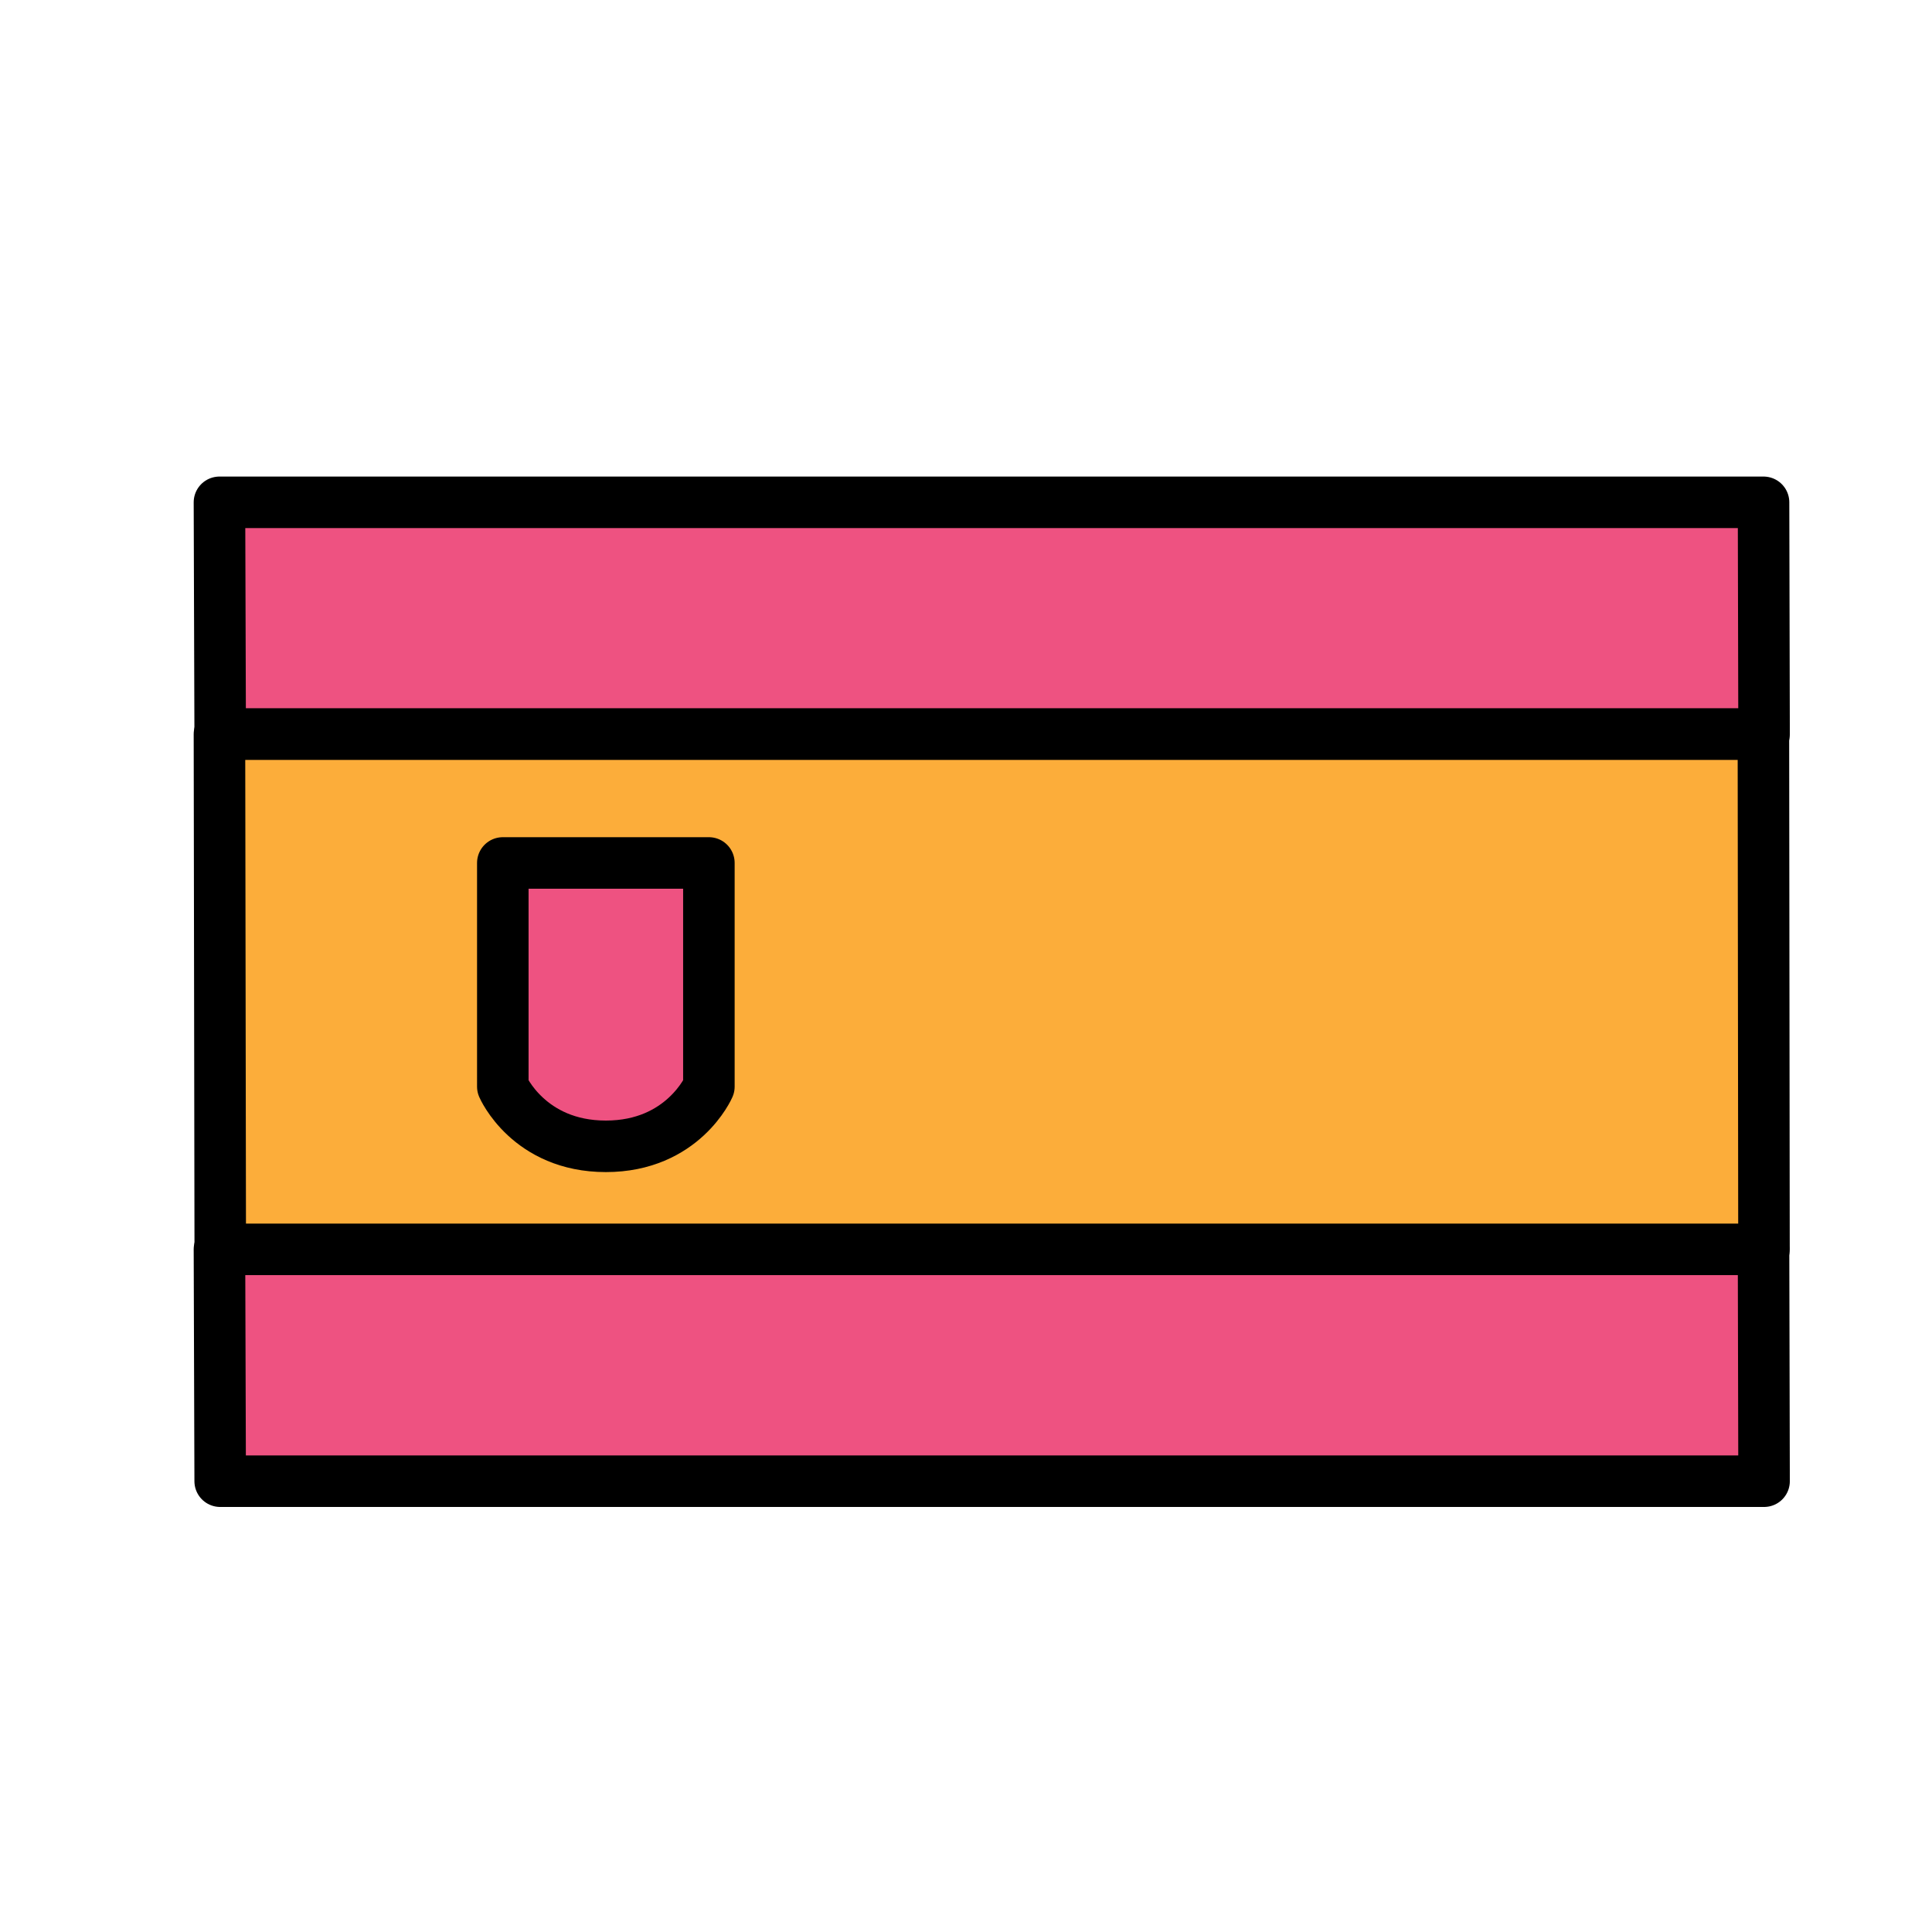 <?xml version="1.0" encoding="UTF-8"?> <svg xmlns="http://www.w3.org/2000/svg" viewBox="0 0 300 300"><g stroke="#000" stroke-linecap="round" stroke-linejoin="round" stroke-miterlimit="10" stroke-width="8"><path d="m273.842 78h-239.766l.114 36h239.734z" fill="#ee5281"></path><path d="m273.842 194h-239.766l.114 36h239.734z" fill="#ee5281"></path><path d="m34.076 114 .124 80h239.711l-.089-80z" fill="#fcad3a"></path><path d="m78.076 133.999h32v34.731s-4 9.27-16 9.27-16-9.27-16-9.27z" fill="#ee5281"></path></g></svg> 